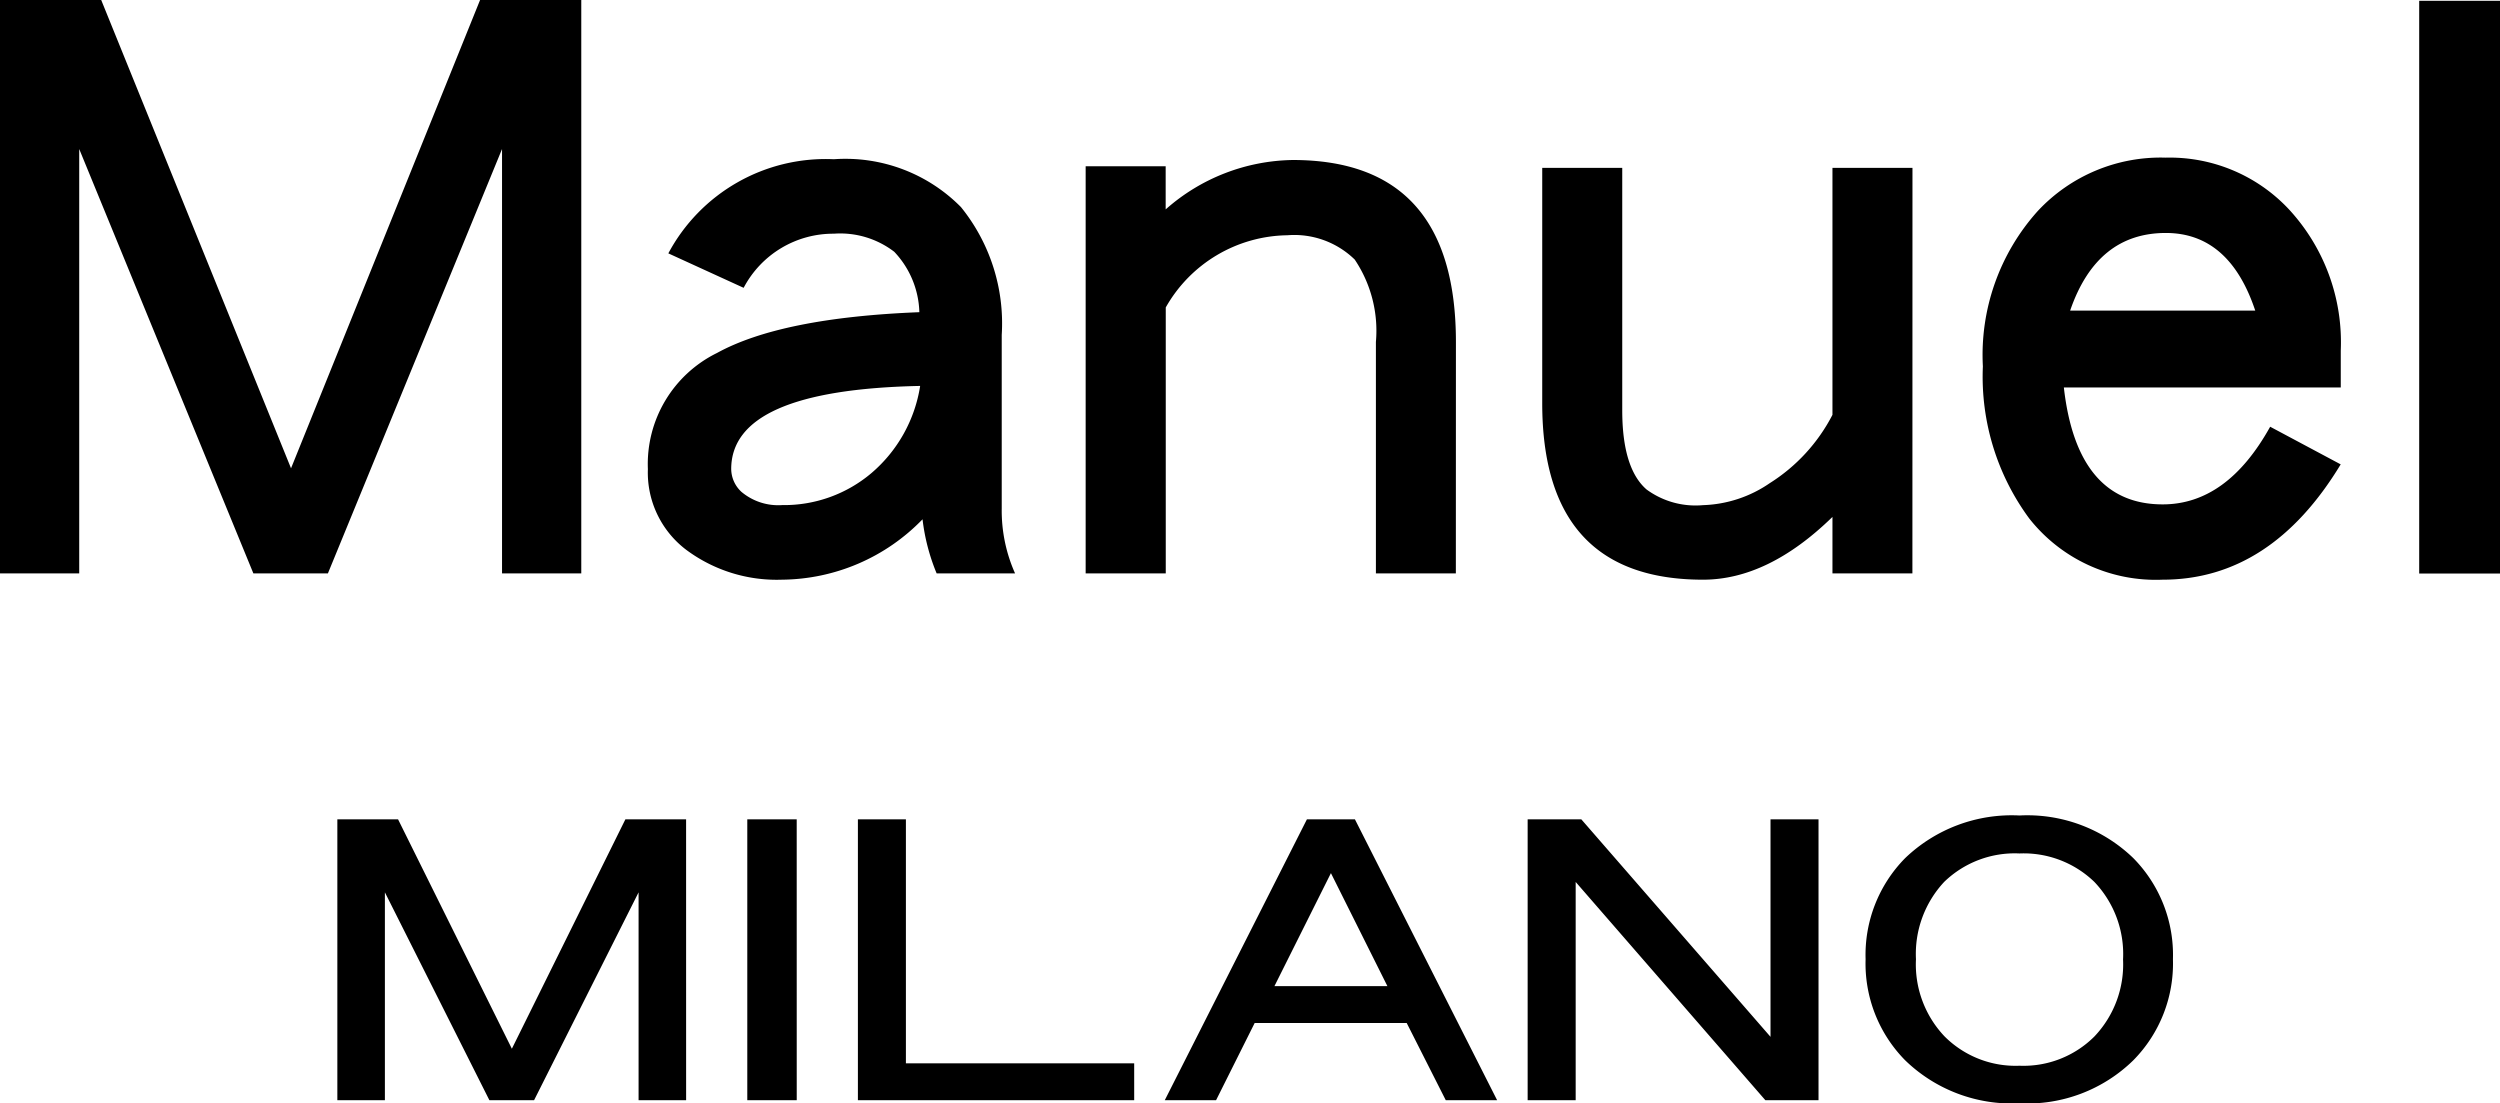 <svg xmlns="http://www.w3.org/2000/svg" width="113.169" height="49.945" viewBox="0 0 113.169 49.945">
  <g id="グループ_316" data-name="グループ 316" transform="translate(-12241 13225.779)">
    <path id="パス_199" data-name="パス 199" d="M27.313,11.178H23.726V-8.033L15.843,11.178H12.47L4.586-8.033V11.178H1V-14.78H5.581l8.593,21.2,8.558-21.2h4.581Zm19.637,0H43.4a9.136,9.136,0,0,1-.639-2.45A8.955,8.955,0,0,1,36.4,11.462a6.857,6.857,0,0,1-4.332-1.349,4.383,4.383,0,0,1-1.74-3.657A5.6,5.6,0,0,1,33.456,1.2Q36.368-.4,42.617-.647a4.14,4.14,0,0,0-1.136-2.734A4.014,4.014,0,0,0,38.747-4.2a4.581,4.581,0,0,0-4.084,2.45L31.254-3.31a8.074,8.074,0,0,1,7.493-4.261A7.35,7.35,0,0,1,44.5-5.405,8.372,8.372,0,0,1,46.346.383V8.23A6.979,6.979,0,0,0,46.95,11.178Zm-4.3-8.487Q34.1,2.868,34.1,6.455a1.426,1.426,0,0,0,.462,1.03,2.589,2.589,0,0,0,1.847.6,6.118,6.118,0,0,0,4.048-1.456A6.5,6.5,0,0,0,42.653,2.691Zm24.253,8.487H63.284V.7a5.776,5.776,0,0,0-.959-3.729,3.914,3.914,0,0,0-3.054-1.1,6.424,6.424,0,0,0-5.5,3.267V11.178H50.145V-7.252h3.622V-5.3A8.869,8.869,0,0,1,59.52-7.536q7.386,0,7.386,8.238Zm20.667,0H83.951V8.621q-2.912,2.841-5.859,2.841-7.279,0-7.279-7.99V-7.181h3.622V3.792q0,2.628,1.1,3.586a3.75,3.75,0,0,0,2.557.71,5.634,5.634,0,0,0,3.018-.994A7.975,7.975,0,0,0,83.951,4V-7.181h3.622Zm19.388-4.936q-3.16,5.22-8.061,5.22a7.292,7.292,0,0,1-6.037-2.77,10.812,10.812,0,0,1-2.1-6.889,9.735,9.735,0,0,1,2.486-7.031,7.6,7.6,0,0,1,5.788-2.415A7.391,7.391,0,0,1,104.617-5.3a8.863,8.863,0,0,1,2.344,6.392V2.762H94.426q.6,5.291,4.474,5.291,2.912,0,4.865-3.515ZM103.09-.718q-1.172-3.515-4.048-3.515-3.125,0-4.332,3.515Zm11.079,11.9h-3.658V-14.744h3.658Z" transform="translate(12240 -13211)"/>
    <path id="パス_198" data-name="パス 198" d="M16.388,3.9H14.236V-5.509L9.506,3.9H7.482L2.752-5.509V3.9H.6V-8.814H3.348L8.5,1.571,13.639-8.814h2.748Zm5.007,0H19.157V-8.814h2.237Zm15.276,0H24.164V-8.814h2.173V2.232H36.671ZM53.1,3.9H50.775L49.007.406H42.125L40.378,3.9H38.056L44.49-8.814h2.173ZM48.133-1.264,45.577-6.379,43.02-1.264ZM67.649,3.9H65.242L56.656-5.979V3.9H54.482V-8.814h2.429l8.565,9.846V-8.814h2.173ZM83.693-2.482A6.237,6.237,0,0,1,81.9,2.093a6.862,6.862,0,0,1-5.156,1.948A6.934,6.934,0,0,1,71.57,2.093a6.237,6.237,0,0,1-1.79-4.575,6.237,6.237,0,0,1,1.79-4.575,6.969,6.969,0,0,1,5.177-1.931A6.9,6.9,0,0,1,81.9-7.057,6.237,6.237,0,0,1,83.693-2.482Zm-2.258,0a4.735,4.735,0,0,0-1.3-3.5,4.606,4.606,0,0,0-3.388-1.287,4.589,4.589,0,0,0-3.409,1.287,4.78,4.78,0,0,0-1.278,3.5,4.736,4.736,0,0,0,1.3,3.5,4.54,4.54,0,0,0,3.388,1.322,4.54,4.54,0,0,0,3.388-1.322A4.735,4.735,0,0,0,81.434-2.482Z" transform="translate(12255.671 -13179.876)"/>
  </g>
</svg>
